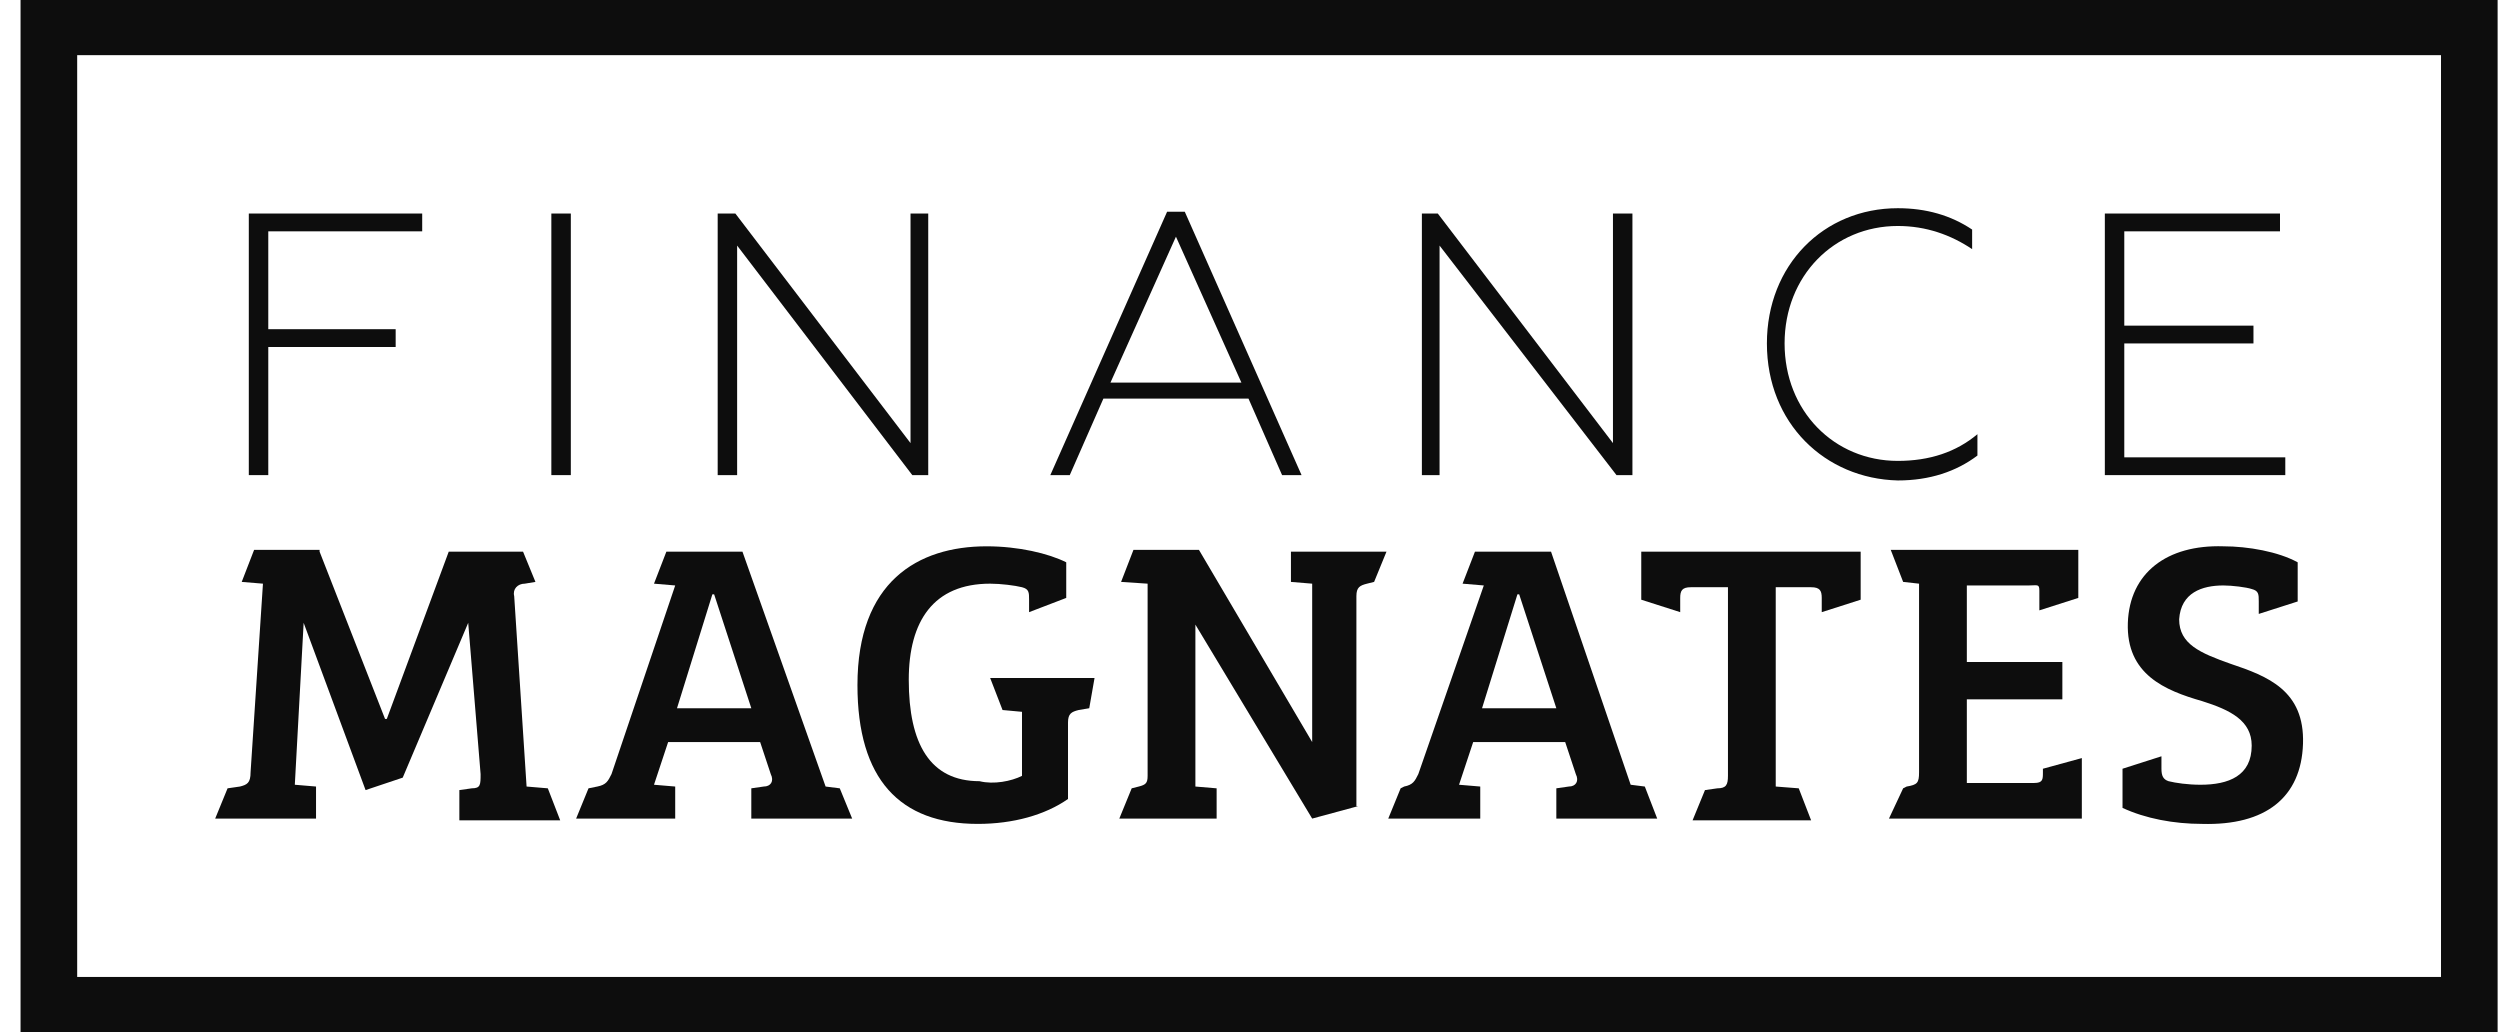 <?xml version="1.0" encoding="UTF-8"?> <svg xmlns="http://www.w3.org/2000/svg" width="109" height="45" viewBox="0 0 109 45" fill="none"><path d="M107.662 43.759V42.595H3.365V2.405H106.428V43.759H107.662H108.896V0H0.896V45H108.896V43.759H107.662Z" fill="#0D0D0D"></path><path d="M13.934 24.052L16.788 31.345H16.865L19.565 24.052H22.805L23.345 25.371L22.882 25.448C22.574 25.448 22.342 25.681 22.419 25.991L22.959 34.293L23.885 34.371L24.425 35.767H20.028V34.448L20.568 34.371C20.954 34.371 20.954 34.215 20.954 33.75L20.414 27.155L17.559 33.905L15.939 34.448L13.239 27.155L12.854 34.215L13.779 34.293V35.69H9.382L9.922 34.371L10.462 34.293C10.771 34.215 10.925 34.138 10.925 33.672L11.465 25.448L10.539 25.371L11.079 23.974H13.934V24.052Z" fill="#0D0D0D"></path><path d="M25.119 35.69L25.659 34.371L26.045 34.293C26.431 34.215 26.508 34.06 26.662 33.75L29.439 25.526L28.514 25.448L29.054 24.052H32.371L35.996 34.293L36.614 34.371L37.154 35.69H32.757V34.371L33.297 34.293C33.605 34.293 33.759 34.06 33.605 33.75L33.142 32.353H29.131L28.514 34.215L29.439 34.293V35.69H25.119ZM29.517 30.879H32.757L31.137 25.914H31.059L29.517 30.879Z" fill="#0D0D0D"></path><path d="M44.559 33.828V31.035L43.711 30.957L43.171 29.56H47.722L47.491 30.879L47.028 30.957C46.719 31.035 46.565 31.112 46.565 31.5V34.836C45.562 35.535 44.174 35.922 42.631 35.922C39.236 35.922 37.385 33.983 37.385 29.871C37.385 25.371 40.008 23.819 43.017 23.819C44.405 23.819 45.717 24.129 46.488 24.517V26.069L44.868 26.69V26.147C44.868 25.836 44.868 25.681 44.559 25.603C44.251 25.526 43.634 25.448 43.171 25.448C40.702 25.448 39.622 27.078 39.622 29.638C39.622 32.431 40.548 34.06 42.708 34.06C43.325 34.215 44.096 34.06 44.559 33.828Z" fill="#0D0D0D"></path><path d="M59.217 35.147L57.211 35.69L52.119 27.233V34.293L53.045 34.371V35.69H48.802L49.342 34.371L49.651 34.293C49.959 34.215 50.036 34.138 50.036 33.828V25.448L48.879 25.371L49.419 23.974H52.274L57.211 32.353V25.448L56.285 25.371V24.052H60.451L59.911 25.371L59.602 25.448C59.294 25.526 59.139 25.603 59.139 25.991V35.147H59.217Z" fill="#0D0D0D"></path><path d="M60.528 35.69L61.068 34.371L61.222 34.293C61.608 34.215 61.685 34.06 61.839 33.75L64.694 25.526L63.768 25.448L64.308 24.052H67.625L71.097 34.215L71.714 34.293L72.254 35.69H67.856V34.371L68.397 34.293C68.705 34.293 68.859 34.06 68.705 33.75L68.242 32.353H64.231L63.614 34.215L64.539 34.293V35.69H60.528ZM64.617 30.879H67.856L66.237 25.914H66.159L64.617 30.879Z" fill="#0D0D0D"></path><path d="M75.339 25.603H73.719C73.334 25.603 73.257 25.759 73.257 26.069V26.69L71.559 26.147V24.052H81.125V26.147L79.428 26.69V26.069C79.428 25.759 79.351 25.603 78.965 25.603H77.422V34.293L78.425 34.371L78.965 35.767H73.796L74.337 34.448L74.876 34.371C75.262 34.371 75.339 34.215 75.339 33.828V25.603Z" fill="#0D0D0D"></path><path d="M82.977 34.371L83.131 34.293C83.594 34.215 83.671 34.138 83.671 33.672V25.448L82.977 25.371L82.436 23.974H90.614V26.069L88.916 26.612V25.759C88.916 25.448 88.839 25.526 88.454 25.526H85.754V28.862H89.919V30.491H85.754V34.138H88.685C89.071 34.138 89.071 33.983 89.071 33.672V33.517L90.768 33.052V35.69H82.359L82.977 34.371Z" fill="#0D0D0D"></path><path d="M98.174 32.509C98.174 31.422 97.248 30.957 96.014 30.569C94.394 30.103 92.697 29.405 92.774 27.155C92.851 24.983 94.471 23.741 96.939 23.819C98.019 23.819 99.331 24.052 100.179 24.517V26.224L98.482 26.767V26.224C98.482 25.914 98.482 25.759 98.174 25.681C97.942 25.603 97.325 25.526 96.939 25.526C96.014 25.526 95.088 25.836 95.011 27C95.011 28.086 95.936 28.474 97.248 28.94C98.868 29.483 100.488 30.103 100.411 32.431C100.334 34.759 98.791 36 96.014 35.922C94.779 35.922 93.545 35.69 92.542 35.224V33.517L94.239 32.974V33.517C94.239 33.828 94.317 33.983 94.548 34.06C94.856 34.138 95.397 34.215 95.936 34.215C97.171 34.215 98.174 33.828 98.174 32.509Z" fill="#0D0D0D"></path><path d="M10.848 9.31H18.408V10.086H11.697V14.353H17.251V15.129H11.697V20.715H10.848V9.31Z" fill="#0D0D0D"></path><path d="M24.888 9.31H24.039V20.715H24.888V9.31Z" fill="#0D0D0D"></path><path d="M31.291 9.31H32.062L39.699 19.319V9.31H40.471V20.715H39.776L32.139 10.707V20.715H31.291V9.31Z" fill="#0D0D0D"></path><path d="M50.885 9.233H51.657L56.748 20.715H55.899L54.434 17.379H48.108L46.642 20.715H45.794L50.885 9.233ZM54.125 16.681L51.271 10.319L48.416 16.681H54.125Z" fill="#0D0D0D"></path><path d="M61.994 9.31H62.688L70.325 19.319V9.31H71.174V20.715H70.479L62.765 10.707V20.715H61.994V9.31Z" fill="#0D0D0D"></path><path d="M77.037 14.974C77.037 11.56 79.505 9.078 82.745 9.078C83.979 9.078 85.059 9.388 85.985 10.009V10.862C85.059 10.241 83.979 9.853 82.745 9.853C79.968 9.853 77.808 12.026 77.808 14.974C77.808 17.922 79.968 20.095 82.745 20.095C84.134 20.095 85.291 19.707 86.216 18.931V19.862C85.291 20.56 84.134 20.948 82.745 20.948C79.582 20.871 77.037 18.465 77.037 14.974Z" fill="#0D0D0D"></path><path d="M91.771 9.31H99.408V10.086H92.619V14.198H98.251V14.974H92.619V19.94H99.639V20.715H91.771V9.31Z" fill="#0D0D0D"></path></svg> 